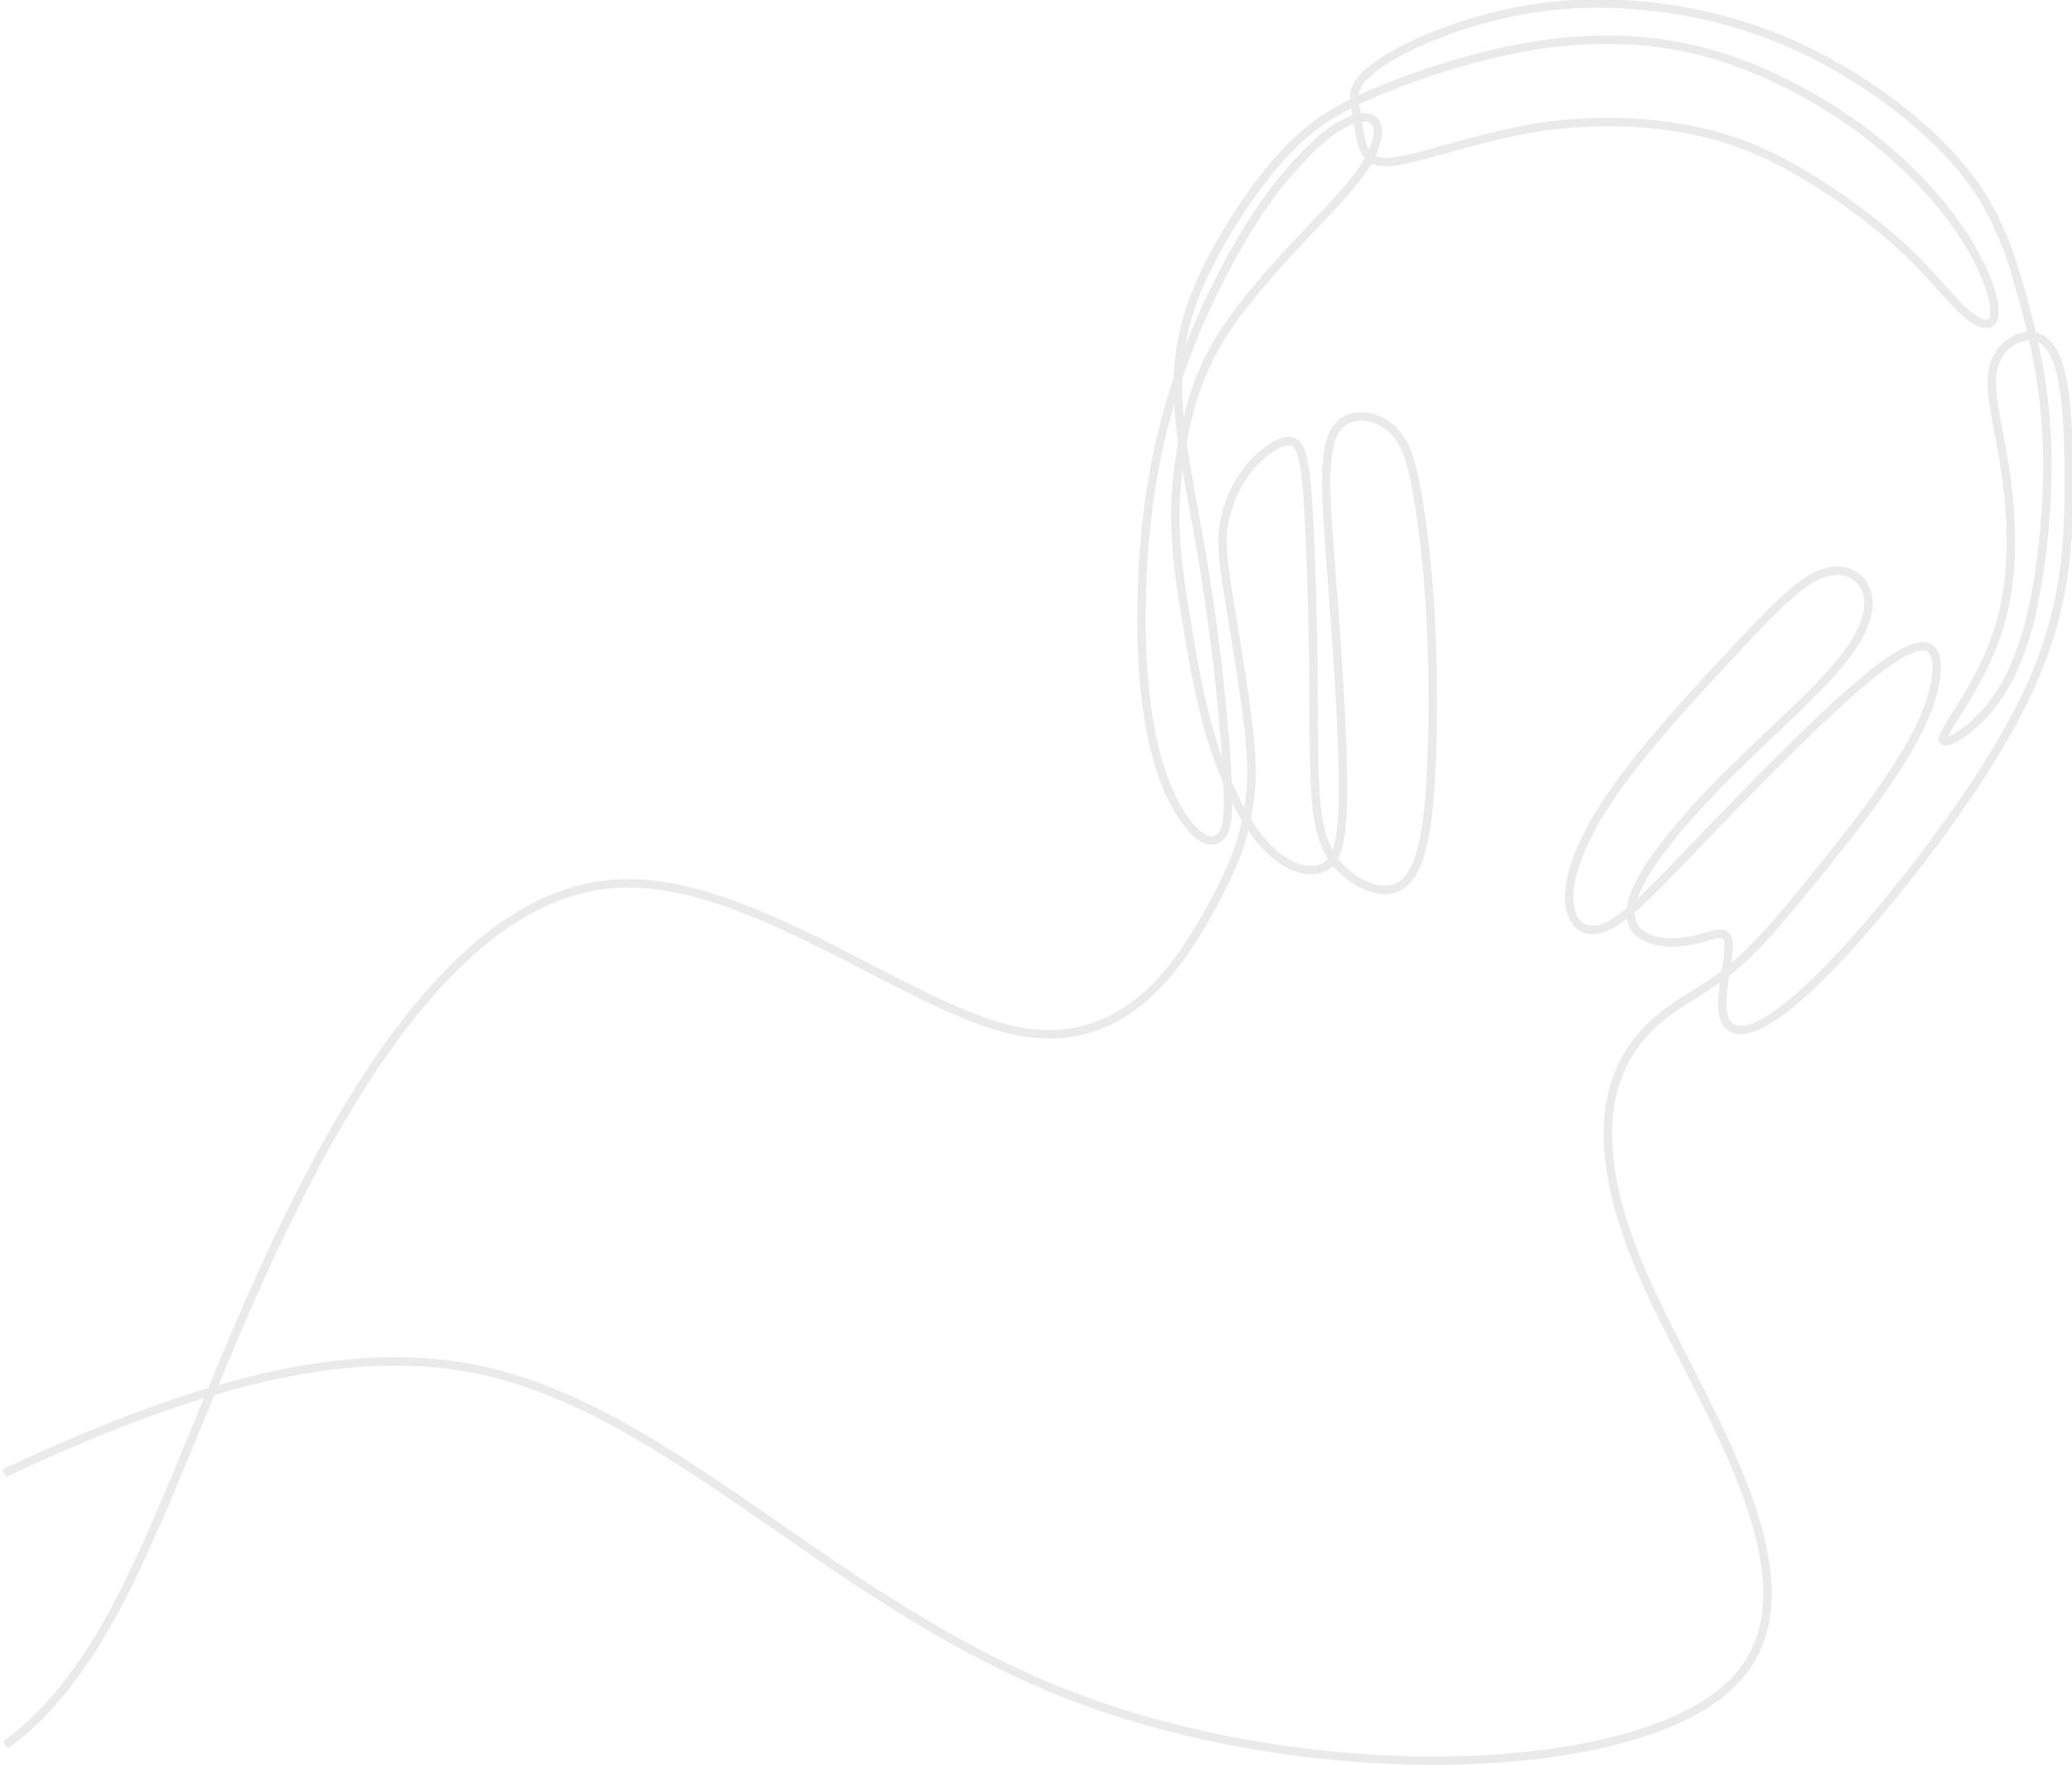 <?xml version="1.0" encoding="utf-8"?>
<!-- Generator: Adobe Illustrator 24.3.0, SVG Export Plug-In . SVG Version: 6.00 Build 0)  -->
<svg version="1.1" id="Layer_1" xmlns="http://www.w3.org/2000/svg" xmlns:xlink="http://www.w3.org/1999/xlink" x="0px" y="0px"
	 viewBox="0 0 492 419" style="enable-background:new 0 0 492 419;" xml:space="preserve">
<style type="text/css">
	.st0{opacity:0.1;fill:none;stroke:#332C2B;stroke-width:2;stroke-miterlimit:2.613;enable-background:new    ;}
</style>
<path class="st0" d="M1,349.7c39.4-18.4,77.4-31.2,110.9-24.9c47,8.9,84.8,55.4,142,77.6c57.2,22.2,133.7,20,157.1-2.5
	c23.4-22.5-6.4-65.2-19.7-94.6c-13.4-29.4-10.4-45.5-4.6-55.1c5.8-9.6,14.4-12.8,22-18.4c7.6-5.6,14.2-13.7,22.4-23.8
	c8.2-10.1,17.8-22.3,23.3-32.5c5.5-10.2,6.7-18.6,4.3-21.2c-2.4-2.6-8.5,0.6-18.8,9.6c-10.3,9-24.8,23.9-35.5,35
	c-10.7,11.2-17.6,18.6-22.8,21c-5.2,2.4-8.7-0.4-9-6.1c-0.3-5.7,2.7-14.4,10.3-25.4c7.6-11,19.8-24.2,28.8-33.8
	c9-9.6,14.9-15.7,19.9-18c5.1-2.3,9.3-0.8,11.2,2.7c1.8,3.5,1.2,9.1-5,17c-6.2,7.9-17.9,18-27.4,27.5c-9.5,9.4-16.8,18.2-20.4,24.6
	c-3.6,6.4-3.5,10.5-1,12.8c2.5,2.4,7.4,3,11.8,2.2c4.4-0.7,8.2-2.9,9.3-0.9s-0.5,8.1-1,13.1c-0.5,5,0.2,8.7,4,8.9
	c3.8,0.1,10.7-3.4,23.9-17.5c13.2-14.2,32.6-39,42.8-59.2c10.2-20.1,11.2-35.5,11.4-49.2c0.2-13.6-0.3-25.5-2.4-32s-5.5-7.5-8.9-6.5
	c-3.3,1-6.5,4-6.9,9.5c-0.4,5.5,2,13.5,3.3,23.1c1.4,9.7,1.8,21-0.2,30.6c-1.9,9.6-6.2,17.5-9.6,23.1c-3.4,5.6-5.9,9-5,9.5
	c0.9,0.6,5.1-1.6,9.2-5.9c4.1-4.3,8.1-10.6,11.1-21.9c2.9-11.3,4.7-27.6,4.3-41.7c-0.4-14.1-3.1-26.2-6.2-37.1
	c-3.1-11-6.5-21-15.9-31.5c-9.4-10.5-24.6-21.6-41-28.4c-16.4-6.8-34-9.2-49.1-8.4s-27.8,5-36.3,8.7c-8.5,3.8-12.9,7.1-14.8,9.8
	c-1.9,2.6-1.2,4.5-0.7,7.4c0.5,2.9,0.8,7,2.2,9.3c1.4,2.3,3.9,3,10.7,1.4c6.8-1.6,18-5.3,29.1-7.2c11-1.8,22-1.8,31.7-0.5
	c9.7,1.3,18.2,3.8,27.7,8.8c9.5,5,20,12.6,27.4,19.2c7.4,6.7,11.5,12.4,15.2,15.8c3.7,3.4,6.8,4.4,7.4,1.4c0.6-3-1.5-9.9-6.4-17.9
	c-4.9-7.9-12.7-16.9-23.2-25c-10.5-8.1-23.8-15.4-37.2-19.3c-13.4-3.9-27-4.3-40.9-2.3c-13.9,2.1-28.1,6.7-38.2,10.9
	c-10.1,4.2-16.1,8-22.6,14.9c-6.4,6.9-13.2,17-18,26.5c-4.8,9.6-7.5,18.6-7.3,29.8c0.2,11.2,3.2,24.4,5.5,37.9
	c2.3,13.5,4,27.1,5,37.5c1,10.4,1.4,17.6,1.4,22.3c0,4.7-0.5,7.1-1.9,8.3c-1.4,1.3-3.8,1.5-7.3-2.7c-3.5-4.2-8-12.7-10.1-28.3
	c-2.1-15.6-1.7-38.4,2.1-57.9c3.8-19.6,11.1-35.9,17.3-47.4c6.2-11.5,11.3-18.1,15.5-22.8c4.2-4.7,7.4-7.5,10.2-9.3
	c2.8-1.8,5.2-2.5,7-2.4c1.7,0.1,2.8,1.2,2.8,3.5c-0.1,2.3-1.3,5.9-4.8,10.5c-3.5,4.6-9.1,10.2-14.7,16.2c-5.6,6-11.1,12.3-15.3,18.2
	c-4.2,5.9-7,11.5-9.3,18.9c-2.2,7.4-3.8,16.6-4,25.2c-0.2,8.6,0.9,16.5,2.4,25.7c1.5,9.2,3.3,19.6,5.9,28.4c2.6,8.8,5.9,16,9.1,21
	c3.2,5,6.3,7.8,9.3,9.5c3,1.6,6,2.1,8.5,0.9c2.5-1.2,4.4-4,4.6-16.4c0.2-12.4-1.3-34.4-2.6-51.4c-1.3-17-2.4-29.2,0.2-34.9
	c2.6-5.7,9-5.1,13-2.2c4,2.9,5.6,7.9,7,16.1c1.5,8.2,2.8,19.5,3.4,33.7c0.6,14.2,0.4,31.2-0.8,42.2c-1.3,11-3.7,15.9-7.2,17.6
	c-3.5,1.6-8,0-11.5-2.7c-3.5-2.7-6.1-6.4-7.3-13.1c-1.2-6.7-1.1-16.3-1.2-31s-0.6-34.7-1.4-45.9c-0.8-11.1-2.1-13.4-4.7-13.2
	c-2.6,0.2-6.5,3-9.6,6.9c-3,3.9-5.1,8.9-5.7,13.8c-0.6,4.9,0.2,9.8,1.7,19c1.5,9.2,3.8,22.8,4.6,31.6s0.2,12.9-0.7,17.7
	c-0.9,4.8-2.1,10.3-9.3,23.2c-7.2,12.9-20.5,33.2-46,27.7c-25.5-5.5-63.3-36.9-94.7-34.8c-31.4,2-56.4,37.5-74.9,73.8
	c-18.5,36.4-30.5,73.7-44.1,98.9c-7.9,14.5-16.3,25-25.8,31.7"/>
</svg>
